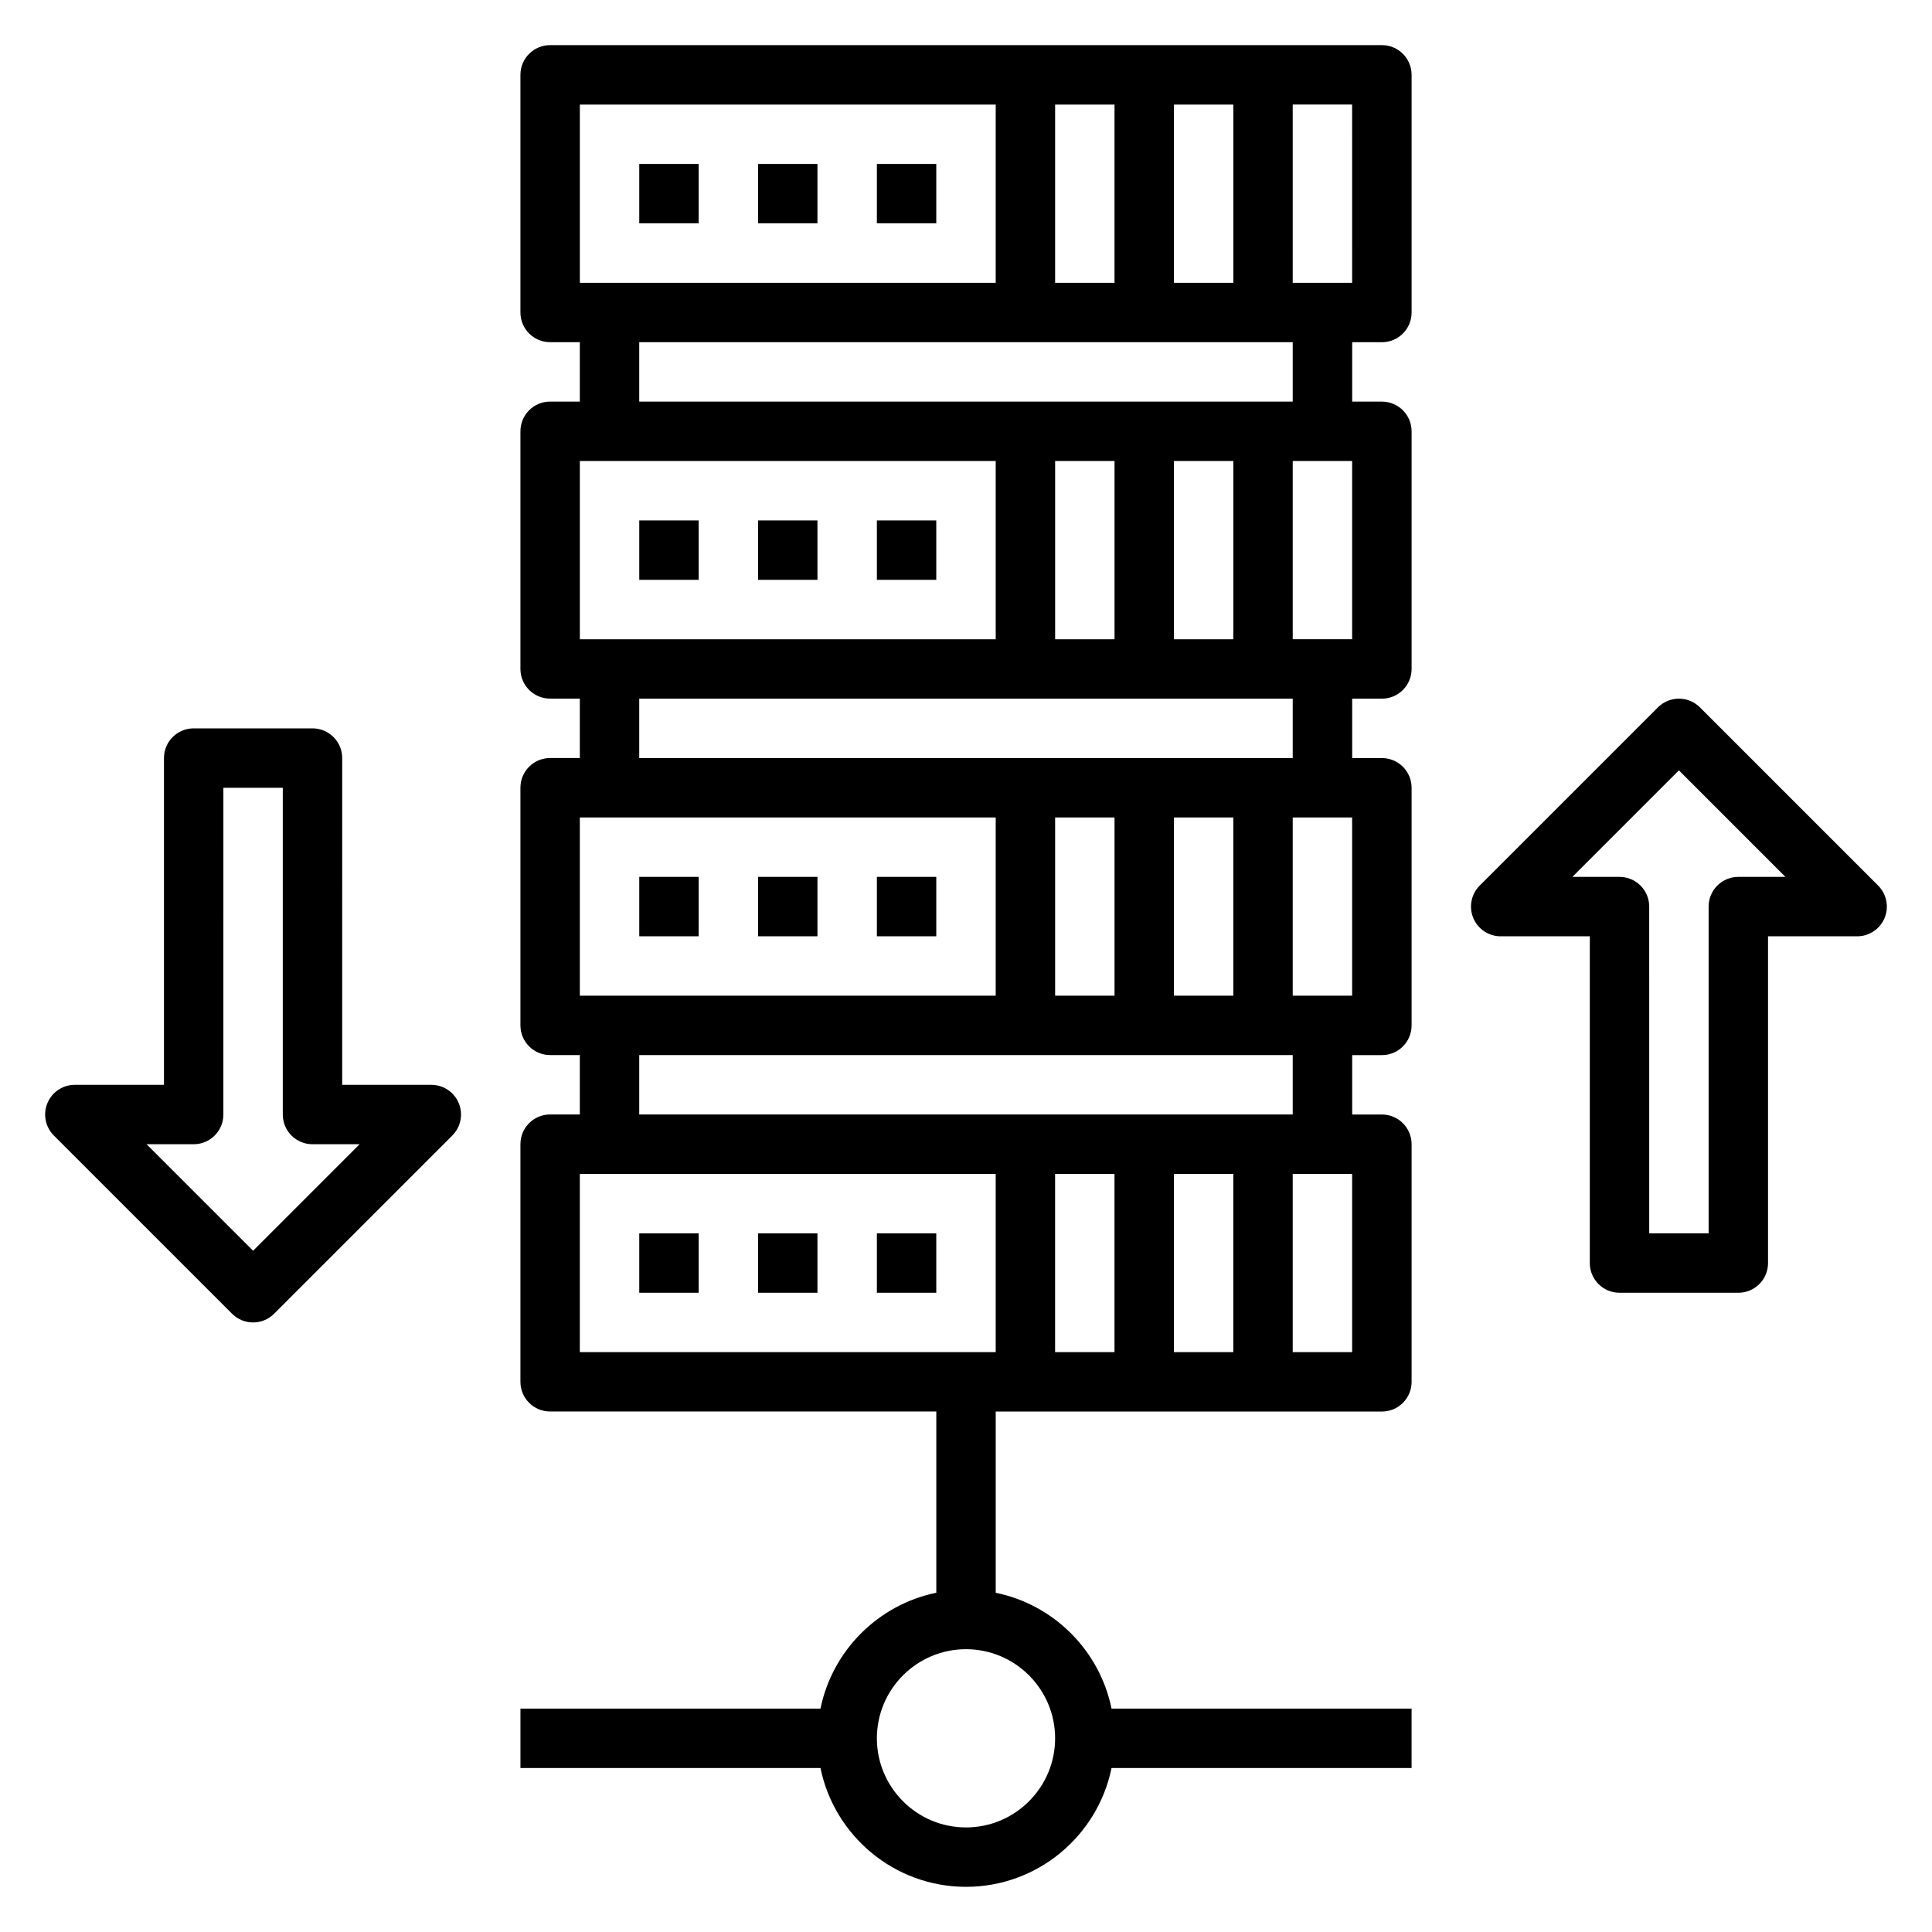 <?xml version="1.0" encoding="UTF-8"?>
<!-- The Best Svg Icon site in the world: iconSvg.co, Visit us! https://iconsvg.co -->
<svg fill="#000000" width="800px" height="800px" version="1.1" viewBox="144 144 512 512" xmlns="http://www.w3.org/2000/svg">
 <g>
  <path d="m313.41 470.85h15.742v15.742h-15.742z"/>
  <path d="m344.89 470.85h15.742v15.742h-15.742z"/>
  <path d="m376.38 470.85h15.742v15.742h-15.742z"/>
  <path d="m313.41 376.38h15.742v15.742h-15.742z"/>
  <path d="m344.89 376.38h15.742v15.742h-15.742z"/>
  <path d="m376.38 376.38h15.742v15.742h-15.742z"/>
  <path d="m313.41 281.92h15.742v15.742h-15.742z"/>
  <path d="m344.89 281.92h15.742v15.742h-15.742z"/>
  <path d="m376.38 281.92h15.742v15.742h-15.742z"/>
  <path d="m510.21 155.96h-220.42c-4.352 0-7.871 3.519-7.871 7.871v62.977c0 4.352 3.519 7.871 7.871 7.871h7.871v15.742h-7.871c-4.352 0-7.871 3.519-7.871 7.871v62.977c0 4.352 3.519 7.871 7.871 7.871h7.871v15.742h-7.871c-4.352 0-7.871 3.519-7.871 7.871v62.977c0 4.352 3.519 7.871 7.871 7.871h7.871v15.742h-7.871c-4.352 0-7.871 3.519-7.871 7.871v62.977c0 4.352 3.519 7.871 7.871 7.871h102.34v48.027c-15.395 3.152-27.551 15.309-30.691 30.707h-79.516v15.742h79.516c3.66 17.941 19.555 31.488 38.566 31.488s34.906-13.547 38.566-31.488h79.512v-15.742h-79.516c-3.141-15.398-15.293-27.555-30.691-30.695v-48.027h102.34c4.352 0 7.871-3.519 7.871-7.871v-62.977c0-4.352-3.519-7.871-7.871-7.871h-7.871v-15.742h7.871c4.352 0 7.871-3.519 7.871-7.871v-62.977c0-4.352-3.519-7.871-7.871-7.871h-7.871v-15.742h7.871c4.352 0 7.871-3.519 7.871-7.871v-62.977c0-4.352-3.519-7.871-7.871-7.871h-7.871v-15.742h7.871c4.352 0 7.871-3.519 7.871-7.871v-62.988c0-4.352-3.519-7.871-7.871-7.871zm-86.594 448.71c0 13.02-10.598 23.617-23.617 23.617-13.02 0-23.617-10.598-23.617-23.617s10.598-23.617 23.617-23.617c13.023 0 23.617 10.598 23.617 23.617zm31.488-385.73v-47.23h15.742v47.23zm-31.488 0v-47.23h15.742v47.23zm-125.95-47.23h110.21v47.23h-110.21zm0 94.465h110.21v47.23h-110.21zm157.44 47.23v-47.23h15.742v47.23zm-15.742 0h-15.742v-47.23h15.742zm-141.7 47.23h110.21v47.23l-110.21 0.004zm157.44 47.234v-47.23h15.742v47.23zm-15.742 0h-15.742v-47.23h15.742zm-141.7 47.23h110.21v47.23l-110.21 0.004zm173.18 0v47.23h-15.742v-47.23zm-31.488 47.234h-15.742v-47.23h15.742zm62.977 0h-15.742v-47.23h15.742zm-15.746-62.977h-173.18v-15.742h173.18zm15.746-31.488h-15.742v-47.23h15.742zm-15.746-62.977h-173.18v-15.742h173.18zm15.746-31.488h-15.742v-47.23h15.742zm-15.746-62.977h-173.18v-15.742h173.18zm15.746-31.488h-15.742l-0.004-47.23h15.742z"/>
  <path d="m313.41 187.45h15.742v15.742h-15.742z"/>
  <path d="m344.89 187.45h15.742v15.742h-15.742z"/>
  <path d="m376.38 187.45h15.742v15.742h-15.742z"/>
  <path d="m258.3 431.49h-23.617l0.004-86.594c0-4.352-3.519-7.871-7.871-7.871h-31.492c-4.352 0-7.871 3.519-7.871 7.871v86.594h-23.617c-3.18 0-6.062 1.914-7.273 4.856-1.219 2.945-0.543 6.328 1.707 8.582l47.23 47.23c1.539 1.535 3.555 2.305 5.57 2.305 2.016 0 4.031-0.77 5.566-2.305l47.23-47.23c2.25-2.25 2.93-5.637 1.707-8.582-1.211-2.945-4.094-4.856-7.273-4.856zm-47.23 43.973-28.23-28.23h12.484c4.352 0 7.871-3.519 7.871-7.871l0.004-86.594h15.742v86.594c0 4.352 3.519 7.871 7.871 7.871h12.484z"/>
  <path d="m641.73 378.69-47.23-47.23c-3.078-3.078-8.055-3.078-11.133 0l-47.23 47.23c-2.25 2.25-2.93 5.637-1.707 8.582 1.207 2.945 4.09 4.856 7.269 4.856h23.617v86.594c0 4.352 3.519 7.871 7.871 7.871h31.488c4.352 0 7.871-3.519 7.871-7.871v-86.594h23.617c3.18 0 6.062-1.914 7.273-4.856 1.219-2.945 0.543-6.328-1.707-8.582zm-37.055-2.305c-4.352 0-7.871 3.519-7.871 7.871v86.594h-15.742l-0.004-86.594c0-4.352-3.519-7.871-7.871-7.871h-12.484l28.227-28.23 28.23 28.23z"/>
 </g>
</svg>